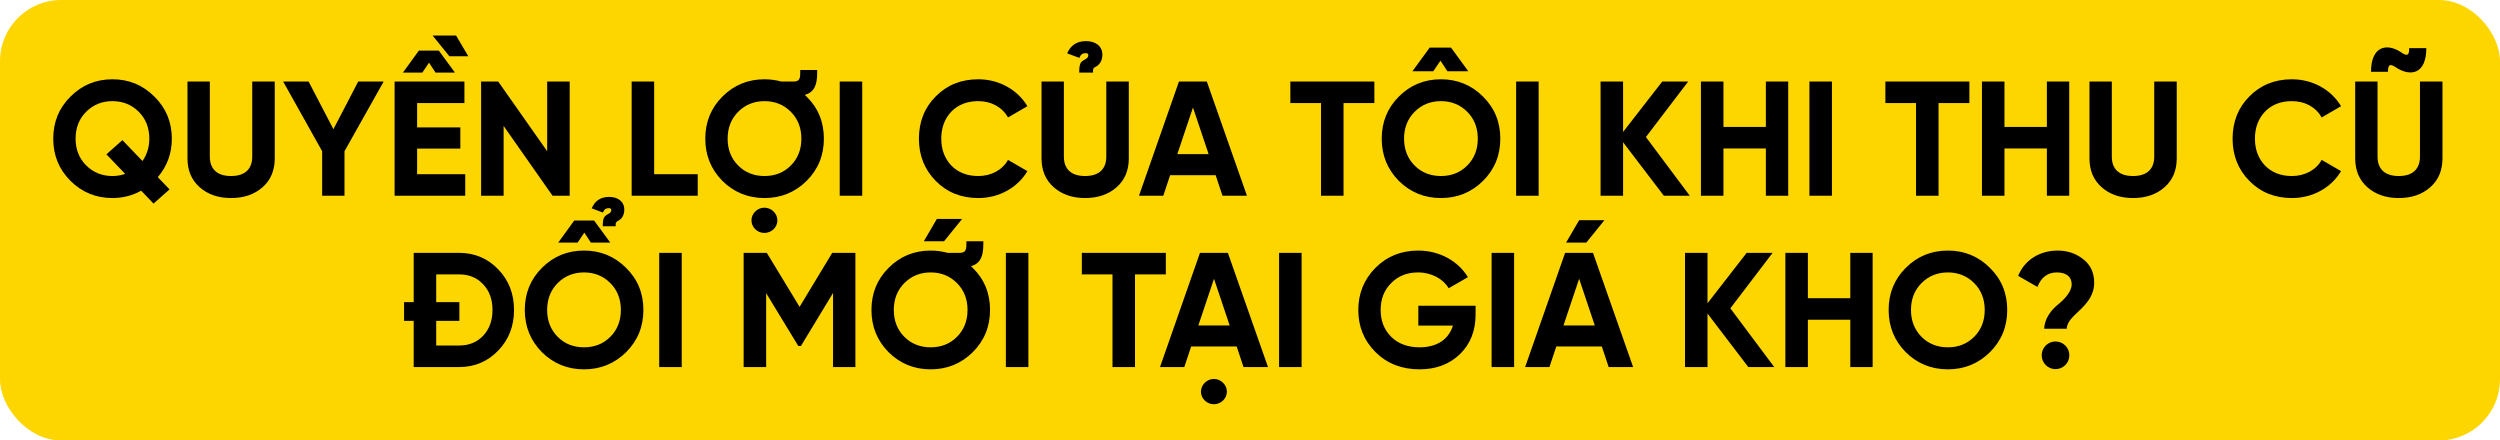 <svg width="613" height="108" viewBox="0 0 613 108" fill="none" xmlns="http://www.w3.org/2000/svg">
<rect width="613" height="108" rx="15" fill="#FDD600"/>
<path d="M42.134 34C42.134 29.92 40.694 26.48 37.854 23.68C35.014 20.84 31.614 19.44 27.574 19.44C23.534 19.44 20.134 20.84 17.294 23.68C14.454 26.48 13.054 29.92 13.054 34C13.054 38.08 14.454 41.52 17.294 44.36C20.134 47.16 23.534 48.56 27.574 48.56C30.094 48.56 32.454 47.96 34.614 46.76L37.654 49.92L41.574 46.44L38.694 43.44C40.974 40.76 42.134 37.64 42.134 34ZM27.574 43.16C25.014 43.16 22.854 42.28 21.134 40.56C19.414 38.84 18.534 36.64 18.534 34C18.534 31.32 19.414 29.12 21.134 27.4C22.854 25.68 25.014 24.8 27.574 24.8C30.134 24.8 32.294 25.68 34.014 27.4C35.734 29.12 36.614 31.32 36.614 34C36.614 36.04 36.054 37.88 34.934 39.48L30.014 34.36L26.094 37.84L30.694 42.64C29.654 43 28.614 43.16 27.574 43.16ZM56.649 48.56C59.809 48.56 62.369 47.68 64.369 45.92C66.369 44.16 67.369 41.8 67.369 38.84V20H61.849V38.4C61.849 41.32 60.209 43.16 56.649 43.16C53.089 43.16 51.449 41.32 51.449 38.4V20H45.969V38.84C45.969 41.8 46.969 44.16 48.969 45.92C50.969 47.68 53.529 48.56 56.649 48.56ZM87.832 20L81.752 31.68L75.672 20H69.433L78.993 37.08V48H84.472V37.08L94.073 20H87.832ZM106.796 17.8H111.556L107.596 12.4H102.716L98.796 17.8H103.556L105.196 15.36L106.796 17.8ZM102.276 36.44H112.876V31.24H102.276V25.28H113.876V20H96.756V48H114.076V42.72H102.276V36.44ZM114.836 13.8L111.836 8.72H106.076L110.196 13.8H114.836ZM134.167 37.08L122.167 20H117.967V48H123.487V30.88L135.487 48H139.687V20H134.167V37.08ZM160.401 20H154.881V48H171.081V42.72H160.401V20ZM187.417 57.12C189.177 57.12 190.617 55.72 190.617 54.04C190.617 52.36 189.177 50.92 187.417 50.92C185.697 50.92 184.257 52.36 184.257 54.04C184.257 55.72 185.697 57.12 187.417 57.12ZM197.777 44.36C200.617 41.52 202.017 38.08 202.017 34C202.017 29.92 200.617 26.48 197.777 23.68C197.617 23.56 197.457 23.4 197.337 23.28C199.577 22.64 200.377 20.96 200.377 17.84V17.16H196.217V17.84C196.217 19.36 195.977 20 194.497 20H191.617C190.297 19.64 188.897 19.44 187.457 19.44C183.417 19.44 179.977 20.84 177.137 23.68C174.337 26.48 172.937 29.92 172.937 34C172.937 38.08 174.337 41.52 177.137 44.36C179.977 47.16 183.417 48.56 187.457 48.56C191.497 48.56 194.937 47.16 197.777 44.36ZM181.017 40.6C179.297 38.88 178.417 36.68 178.417 34C178.417 31.32 179.297 29.12 181.017 27.4C182.737 25.68 184.897 24.8 187.457 24.8C190.017 24.8 192.177 25.68 193.897 27.4C195.617 29.12 196.497 31.32 196.497 34C196.497 36.68 195.617 38.88 193.897 40.6C192.177 42.32 190.017 43.16 187.457 43.16C184.897 43.16 182.737 42.32 181.017 40.6ZM205.897 48H211.417V20H205.897V48ZM239.88 48.56C245 48.56 249.52 46 251.92 41.96L247.16 39.2C245.84 41.64 243.08 43.16 239.88 43.16C237.16 43.16 234.96 42.32 233.28 40.6C231.64 38.88 230.8 36.68 230.8 34C230.8 31.28 231.64 29.08 233.28 27.36C234.96 25.64 237.16 24.8 239.88 24.8C243.08 24.8 245.76 26.28 247.16 28.8L251.92 26.04C249.52 22 244.96 19.44 239.88 19.44C235.68 19.44 232.2 20.84 229.44 23.64C226.68 26.4 225.32 29.88 225.32 34C225.32 38.12 226.68 41.56 229.44 44.36C232.2 47.16 235.68 48.56 239.88 48.56ZM268.023 17.8C267.903 16.84 268.183 16.6 268.703 16.36C269.543 15.92 270.303 14.96 270.303 13.4C270.303 11.28 268.583 10.08 266.303 10.08C264.063 10.08 262.543 11.08 261.663 13.08L264.663 14.2C265.023 13.2 265.583 13.04 266.223 13.04C266.703 13.04 266.863 13.28 266.863 13.52C266.863 13.96 266.583 14.24 266.383 14.36C266.423 14.32 266.023 14.6 266.023 14.6C264.983 15.12 264.623 15.52 264.623 17.8H268.023ZM266.063 48.56C269.223 48.56 271.783 47.68 273.783 45.92C275.783 44.16 276.783 41.8 276.783 38.84V20H271.263V38.4C271.263 41.32 269.623 43.16 266.063 43.16C262.503 43.16 260.863 41.32 260.863 38.4V20H255.383V38.84C255.383 41.8 256.383 44.16 258.383 45.92C260.383 47.68 262.943 48.56 266.063 48.56ZM305.756 48L295.916 20H289.076L279.276 48H285.236L286.916 42.96H298.076L299.756 48H305.756ZM292.516 26.36L296.356 37.8H288.676L292.516 26.36ZM316.395 20V25.28H323.915V48H329.435V25.28H336.995V20H316.395ZM354.917 17.48H360.037L355.797 11.68H350.557L346.317 17.48H351.437L353.197 14.88L354.917 17.48ZM342.997 23.68C340.197 26.48 338.797 29.92 338.797 34C338.797 38.08 340.197 41.52 342.997 44.36C345.837 47.16 349.277 48.56 353.317 48.56C357.357 48.56 360.797 47.16 363.637 44.36C366.477 41.52 367.877 38.08 367.877 34C367.877 29.92 366.477 26.48 363.637 23.68C360.797 20.84 357.357 19.44 353.317 19.44C349.277 19.44 345.837 20.84 342.997 23.68ZM346.877 40.6C345.157 38.88 344.277 36.68 344.277 34C344.277 31.32 345.157 29.12 346.877 27.4C348.597 25.68 350.757 24.8 353.317 24.8C355.877 24.8 358.037 25.68 359.757 27.4C361.477 29.12 362.357 31.32 362.357 34C362.357 36.68 361.477 38.88 359.757 40.6C358.037 42.32 355.877 43.16 353.317 43.16C350.757 43.16 348.597 42.32 346.877 40.6ZM371.756 48H377.276V20H371.756V48ZM403.579 33.6L413.939 20H407.579L397.979 32.36V20H392.459V48H397.979V34.88L407.979 48H414.339L403.579 33.6ZM432.989 31.12H422.589V20H417.069V48H422.589V36.4H432.989V48H438.469V20H432.989V31.12ZM443.67 48H449.19V20H443.67V48ZM462.293 20V25.28H469.813V48H475.333V25.28H482.893V20H462.293ZM501.895 31.12H491.495V20H485.975V48H491.495V36.4H501.895V48H507.375V20H501.895V31.12ZM523.017 48.56C526.177 48.56 528.737 47.68 530.737 45.92C532.737 44.16 533.737 41.8 533.737 38.84V20H528.217V38.4C528.217 41.32 526.577 43.16 523.017 43.16C519.457 43.16 517.817 41.32 517.817 38.4V20H512.337V38.84C512.337 41.8 513.337 44.16 515.337 45.92C517.337 47.68 519.897 48.56 523.017 48.56ZM561.989 48.56C567.109 48.56 571.629 46 574.029 41.96L569.269 39.2C567.949 41.64 565.189 43.16 561.989 43.16C559.269 43.16 557.069 42.32 555.389 40.6C553.749 38.88 552.909 36.68 552.909 34C552.909 31.28 553.749 29.08 555.389 27.36C557.069 25.64 559.269 24.8 561.989 24.8C565.189 24.8 567.869 26.28 569.269 28.8L574.029 26.04C571.629 22 567.069 19.44 561.989 19.44C557.789 19.44 554.309 20.84 551.549 23.64C548.789 26.4 547.429 29.88 547.429 34C547.429 38.12 548.789 41.56 551.549 44.36C554.309 47.16 557.789 48.56 561.989 48.56ZM588.173 48.56C591.333 48.56 593.893 47.68 595.893 45.92C597.893 44.16 598.893 41.8 598.893 38.84V20H593.373V38.4C593.373 41.32 591.733 43.16 588.173 43.16C584.613 43.16 582.973 41.32 582.973 38.4V20H577.493V38.84C577.493 41.8 578.493 44.16 580.493 45.92C582.493 47.68 585.053 48.56 588.173 48.56ZM585.533 17.6C585.533 15.68 586.093 15.56 587.653 16.64C591.053 18.8 594.933 18.2 594.933 11.8H590.733C590.733 13.72 590.213 13.84 588.653 12.76C585.213 10.52 581.373 11.32 581.373 17.6H585.533ZM101.438 62V74.08H99.078V78.68H101.438V90H112.558C116.398 90 119.598 88.64 122.158 85.96C124.758 83.28 126.038 79.96 126.038 76C126.038 72.04 124.758 68.72 122.158 66.04C119.598 63.36 116.398 62 112.558 62H101.438ZM106.958 84.72V78.68H112.638V74.08H106.958V67.28H112.558C114.998 67.28 116.958 68.08 118.478 69.72C119.998 71.32 120.758 73.4 120.758 76C120.758 78.6 119.998 80.68 118.478 82.32C116.958 83.92 114.998 84.72 112.558 84.72H106.958ZM132.879 65.68C130.079 68.48 128.679 71.92 128.679 76C128.679 80.08 130.079 83.52 132.879 86.36C135.719 89.16 139.159 90.56 143.199 90.56C147.239 90.56 150.679 89.16 153.519 86.36C156.359 83.52 157.759 80.08 157.759 76C157.759 71.92 156.359 68.48 153.519 65.68C150.679 62.84 147.239 61.44 143.199 61.44C139.159 61.44 135.719 62.84 132.879 65.68ZM136.759 82.6C135.039 80.88 134.159 78.68 134.159 76C134.159 73.32 135.039 71.12 136.759 69.4C138.479 67.68 140.639 66.8 143.199 66.8C145.759 66.8 147.919 67.68 149.639 69.4C151.359 71.12 152.239 73.32 152.239 76C152.239 78.68 151.359 80.88 149.639 82.6C147.919 84.32 145.759 85.16 143.199 85.16C140.639 85.16 138.479 84.32 136.759 82.6ZM144.879 59.48H149.639L145.679 54.08H140.799L136.879 59.48H141.639L143.279 57.04L144.879 59.48ZM150.959 55.48C150.879 54.6 151.119 54.36 151.599 54.12C152.399 53.72 153.079 52.84 153.079 51.4C153.079 49.4 151.479 48.28 149.359 48.28C147.279 48.28 145.879 49.24 145.079 51.08L147.839 52.12C148.199 51.2 148.719 51.04 149.319 51.04C149.759 51.04 149.879 51.28 149.879 51.48C149.879 51.92 149.639 52.16 149.439 52.28C149.479 52.24 149.119 52.48 149.119 52.48C148.159 53 147.799 53.36 147.799 55.48H150.959ZM161.639 90H167.159V62H161.639V90ZM204.062 62L196.062 75.24L188.022 62H182.342V90H187.862V71.88L195.742 84.84H196.382L204.262 71.84V90H209.742V62H204.062ZM226.519 59.16H231.479L235.919 53.68H229.719L226.519 59.16ZM238.519 86.36C241.359 83.52 242.759 80.08 242.759 76C242.759 71.92 241.359 68.48 238.519 65.68C238.359 65.56 238.199 65.4 238.079 65.28C240.319 64.64 241.119 62.96 241.119 59.84V59.16H236.959V59.84C236.959 61.36 236.719 62 235.239 62H232.359C231.039 61.64 229.639 61.44 228.199 61.44C224.159 61.44 220.719 62.84 217.879 65.68C215.079 68.48 213.679 71.92 213.679 76C213.679 80.08 215.079 83.52 217.879 86.36C220.719 89.16 224.159 90.56 228.199 90.56C232.239 90.56 235.679 89.16 238.519 86.36ZM221.759 82.6C220.039 80.88 219.159 78.68 219.159 76C219.159 73.32 220.039 71.12 221.759 69.4C223.479 67.68 225.639 66.8 228.199 66.8C230.759 66.8 232.919 67.68 234.639 69.4C236.359 71.12 237.239 73.32 237.239 76C237.239 78.68 236.359 80.88 234.639 82.6C232.919 84.32 230.759 85.16 228.199 85.16C225.639 85.16 223.479 84.32 221.759 82.6ZM246.639 90H252.159V62H246.639V90ZM265.262 62V67.28H272.782V90H278.302V67.28H285.862V62H265.262ZM297.633 99.12C299.393 99.12 300.833 97.72 300.833 96.04C300.833 94.36 299.393 92.92 297.633 92.92C295.913 92.92 294.473 94.36 294.473 96.04C294.473 97.72 295.913 99.12 297.633 99.12ZM310.913 90L301.073 62H294.233L284.433 90H290.393L292.073 84.96H303.233L304.913 90H310.913ZM297.673 68.36L301.513 79.8H293.833L297.673 68.36ZM313.631 90H319.151V62H313.631V90ZM347.774 74.96V79.84H356.254C355.254 83.16 352.374 85.16 348.094 85.16C345.214 85.16 342.894 84.32 341.134 82.6C339.414 80.88 338.534 78.68 338.534 76.04C338.534 73.36 339.374 71.16 341.094 69.44C342.814 67.68 345.014 66.8 347.694 66.8C351.014 66.8 353.894 68.4 355.214 70.68L359.934 67.96C357.534 64 352.974 61.44 347.734 61.44C343.574 61.44 340.094 62.84 337.254 65.68C334.454 68.52 333.054 71.96 333.054 76.04C333.054 80.08 334.454 83.52 337.294 86.36C340.134 89.16 343.734 90.56 348.054 90.56C352.094 90.56 355.414 89.32 357.974 86.84C360.534 84.36 361.814 81.12 361.814 77.12V74.96H347.774ZM365.741 90H371.261V62H365.741V90ZM387.204 54L384.004 59.48H388.964L393.404 54H387.204ZM400.444 90L390.604 62H383.764L373.964 90H379.924L381.604 84.96H392.764L394.444 90H400.444ZM387.204 68.36L391.044 79.8H383.364L387.204 68.36ZM424.283 75.6L434.643 62H428.283L418.683 74.36V62H413.163V90H418.683V76.88L428.683 90H435.043L424.283 75.6ZM453.692 73.12H443.292V62H437.772V90H443.292V78.4H453.692V90H459.172V62H453.692V73.12ZM487.933 86.36C490.773 83.52 492.173 80.08 492.173 76C492.173 71.92 490.773 68.48 487.933 65.68C485.093 62.84 481.653 61.44 477.613 61.44C473.573 61.44 470.133 62.84 467.293 65.68C464.493 68.48 463.093 71.92 463.093 76C463.093 80.08 464.493 83.52 467.293 86.36C470.133 89.16 473.573 90.56 477.613 90.56C481.653 90.56 485.093 89.16 487.933 86.36ZM471.173 82.6C469.453 80.88 468.573 78.68 468.573 76C468.573 73.32 469.453 71.12 471.173 69.4C472.893 67.68 475.053 66.8 477.613 66.8C480.173 66.8 482.333 67.68 484.053 69.4C485.773 71.12 486.653 73.32 486.653 76C486.653 78.68 485.773 80.88 484.053 82.6C482.333 84.32 480.173 85.16 477.613 85.16C475.053 85.16 472.893 84.32 471.173 82.6ZM506.773 80.6C506.773 77.12 513.493 75.28 513.493 69.32C513.493 66.88 512.613 64.96 510.813 63.56C509.053 62.16 506.973 61.44 504.533 61.44C500.213 61.44 496.453 63.68 494.853 67.64L499.573 70.36C500.493 68 502.093 66.8 504.333 66.8C506.613 66.8 507.973 67.84 507.973 69.72C507.973 71.48 506.253 73.36 504.613 74.68C502.973 75.96 501.253 78.24 501.253 80.6H506.773ZM506.413 89.52C507.733 88.2 507.733 86.04 506.413 84.72C505.093 83.4 502.933 83.4 501.613 84.72C500.293 86.04 500.293 88.2 501.613 89.52C502.933 90.84 505.093 90.84 506.413 89.52Z" fill="black"/>
</svg>
